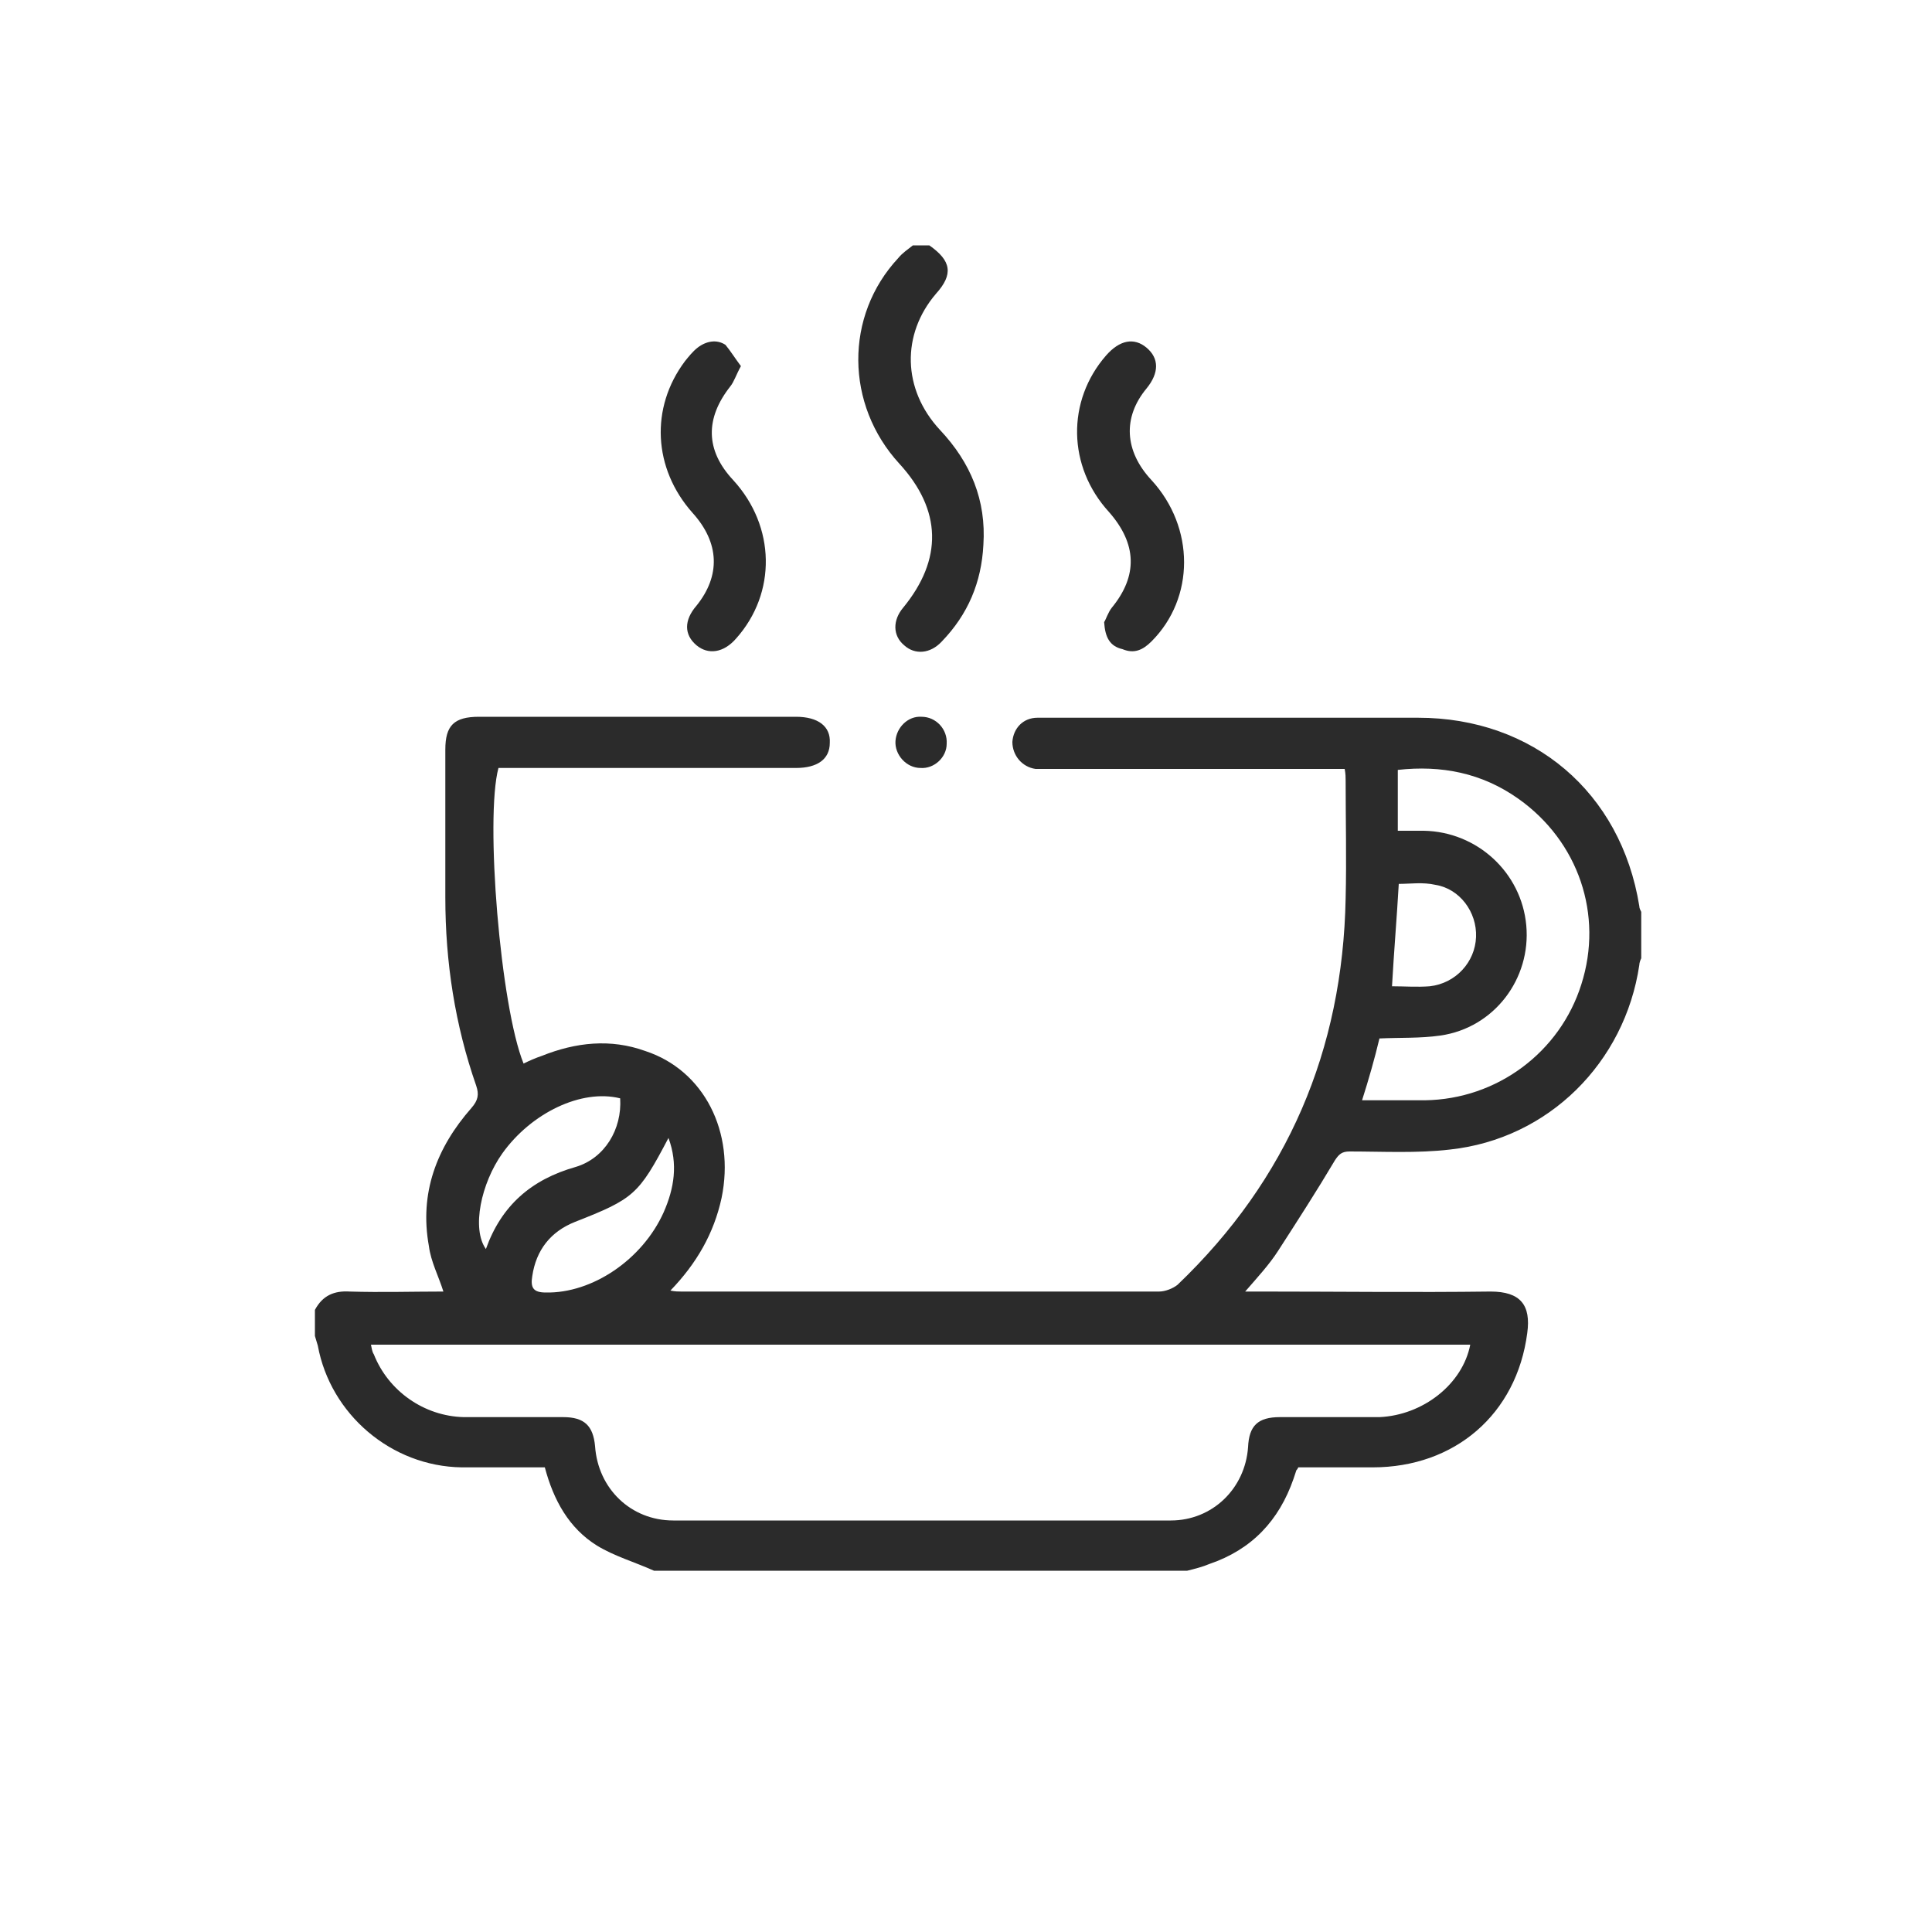 <?xml version="1.0" encoding="utf-8"?>
<!-- Generator: Adobe Illustrator 27.2.0, SVG Export Plug-In . SVG Version: 6.00 Build 0)  -->
<svg version="1.1" id="Layer_1" xmlns="http://www.w3.org/2000/svg" xmlns:xlink="http://www.w3.org/1999/xlink" x="0px" y="0px"
	 viewBox="0 0 200 200" style="enable-background:new 0 0 200 200;" xml:space="preserve">
<style type="text/css">
	.st0{fill:#2B2B2B;}
</style>
<path class="st0" d="M32.6,135.6c0.8-1.5,2-2,3.6-1.9c3.3,0.1,6.5,0,9.7,0c-0.5-1.6-1.3-3.1-1.5-4.7c-1-5.5,0.8-10.2,4.4-14.3
	c0.7-0.8,0.8-1.4,0.5-2.3c-2.2-6.3-3.2-12.8-3.2-19.5c0-5.1,0-10.2,0-15.3c0-2.5,0.9-3.4,3.5-3.4c10.9,0,21.9,0,32.8,0
	c2.3,0,3.6,1,3.5,2.7c0,1.7-1.3,2.6-3.5,2.6c-9.7,0-19.5,0-29.2,0c-0.5,0-1.1,0-1.6,0c-1.4,5.2,0.2,24.7,2.6,30.6
	c0.6-0.3,1.3-0.6,1.9-0.8c3.5-1.4,7.1-1.8,10.7-0.5c6.1,2,9.3,8.4,7.9,15.2c-0.8,3.7-2.6,6.8-5.3,9.6c0.5,0.1,0.8,0.1,1.1,0.1
	c16.5,0,33,0,49.5,0c0.6,0,1.4-0.3,1.9-0.7c11.4-10.9,17.1-24.3,17.4-40c0.1-4.1,0-8.1,0-12.2c0-0.3,0-0.7-0.1-1.2
	c-0.6,0-1.1,0-1.6,0c-9.7,0-19.4,0-29.1,0c-0.4,0-0.9,0-1.3,0c-1.4-0.2-2.4-1.4-2.4-2.8c0.1-1.4,1.1-2.5,2.6-2.5c0.4,0,0.8,0,1.2,0
	c12.7,0,25.5,0,38.2,0c11.9,0,21,7.7,22.9,19.5c0,0.2,0.1,0.4,0.2,0.6c0,1.6,0,3.2,0,4.8c-0.1,0.2-0.2,0.5-0.2,0.7
	c-1.5,10.1-9.4,18-19.6,19.1c-3.4,0.4-7,0.2-10.4,0.2c-0.8,0-1.1,0.3-1.5,0.9c-1.9,3.2-3.9,6.3-5.9,9.4c-0.9,1.4-2.1,2.7-3.4,4.2
	c0.7,0,1.2,0,1.7,0c7.9,0,15.8,0.1,23.7,0c3.1,0,4.2,1.4,3.8,4.3c-1.1,8.4-7.5,13.9-16,13.9c-2.6,0-5.2,0-7.7,0
	c-0.1,0.2-0.1,0.2-0.2,0.3c-0.1,0.3-0.2,0.6-0.3,0.9c-1.5,4.3-4.3,7.3-8.7,8.8c-0.7,0.3-1.5,0.5-2.3,0.7c-18.4,0-36.8,0-55.2,0
	c-2-0.9-4.1-1.5-5.9-2.6c-2.9-1.8-4.5-4.7-5.4-8.1c-2.9,0-5.8,0-8.6,0c-7.3-0.1-13.6-5.5-14.9-12.6c-0.1-0.3-0.2-0.7-0.3-1
	C32.6,137.4,32.6,136.5,32.6,135.6z M152.2,139.2c-38,0-75.8,0-113.8,0c0.1,0.4,0.1,0.7,0.3,1c1.5,3.8,5.2,6.4,9.3,6.5
	c3.4,0,6.9,0,10.3,0c2.2,0,3.1,0.9,3.3,3c0.3,4.4,3.7,7.7,8.1,7.7c17.2,0,34.3,0,51.5,0c4.3,0,7.7-3.3,8-7.6c0.1-2.2,1-3.1,3.3-3.1
	c3.4,0,6.9,0,10.3,0C147.3,146.5,151.4,143.3,152.2,139.2z M141,113.9c2.2,0,4.4,0,6.5,0c7.5-0.1,14-5,16.2-12
	c2.3-7.2-0.3-14.8-6.5-19.2c-3.8-2.7-8-3.5-12.5-3c0,2.2,0,4.2,0,6.3c1,0,1.9,0,2.7,0c5.5,0.1,10.1,4.3,10.6,9.8s-3.3,10.6-8.9,11.4
	c-2.1,0.3-4.2,0.2-6.3,0.3C142.3,109.6,141.7,111.7,141,113.9z M64.2,113.7c-4-1-9.2,1.5-12.2,5.7c-2.2,3.1-3.2,7.8-1.7,9.9
	c1.6-4.5,4.7-7.2,9.3-8.5C62.6,119.9,64.4,116.9,64.2,113.7z M69.2,117.8c-3.1,5.9-3.6,6.3-9.7,8.7c-2.5,1-4,2.9-4.4,5.6
	c-0.2,1.2,0.1,1.7,1.4,1.7c4.8,0.1,10-3.4,12.2-8.3C69.8,123,70.2,120.5,69.2,117.8z M144.8,91.5c-0.2,3.5-0.5,7-0.7,10.6
	c1.3,0,2.6,0.1,3.9,0c2.7-0.3,4.7-2.5,4.8-5.1s-1.7-5-4.2-5.4C147.3,91.3,146,91.5,144.8,91.5z"/>
<path class="st0" d="M96.2,25.4c2.3,1.6,2.5,3,0.7,5c-3.6,4.2-3.5,9.9,0.4,14.1c3.2,3.4,4.8,7.3,4.5,11.9c-0.2,3.9-1.6,7.2-4.3,10
	c-1.2,1.3-2.8,1.4-3.9,0.4c-1.2-1-1.2-2.6-0.1-3.9c4.1-5,4-10.1-0.4-14.9c-5.6-6.1-5.7-15.3-0.1-21.3c0.4-0.5,1-0.9,1.5-1.3
	C95.1,25.4,95.6,25.4,96.2,25.4z"/>
<path class="st0" d="M114.3,64.4c0.2-0.3,0.4-1,0.8-1.5c2.7-3.3,2.6-6.6-0.3-9.9c-4.3-4.7-4.4-11.5-0.3-16.2
	c1.4-1.6,2.9-1.9,4.2-0.8c1.3,1.1,1.3,2.6,0,4.2c-2.5,3-2.3,6.5,0.5,9.5c4.5,4.9,4.5,12.2,0,16.7c-0.9,0.9-1.8,1.3-3,0.8
	C114.9,66.9,114.4,66,114.3,64.4z"/>
<path class="st0" d="M76.7,37.9c-0.5,0.9-0.7,1.6-1.1,2.1c-2.6,3.3-2.6,6.6,0.3,9.7c4.4,4.8,4.5,11.7,0.3,16.4
	c-1.3,1.5-2.9,1.7-4.1,0.7c-1.3-1.1-1.3-2.6,0-4.1c2.5-3.1,2.4-6.5-0.4-9.6c-4.1-4.6-4.4-10.9-0.8-15.7c0.4-0.5,0.8-1,1.3-1.4
	c0.9-0.7,2-0.9,2.9-0.3C75.6,36.3,76.1,37.1,76.7,37.9z"/>
<path class="st0" d="M95.3,79.5c-1.5,0-2.7-1.4-2.6-2.8s1.3-2.6,2.7-2.5c1.5,0,2.7,1.3,2.6,2.8C98,78.4,96.7,79.6,95.3,79.5z"/>
</svg>
